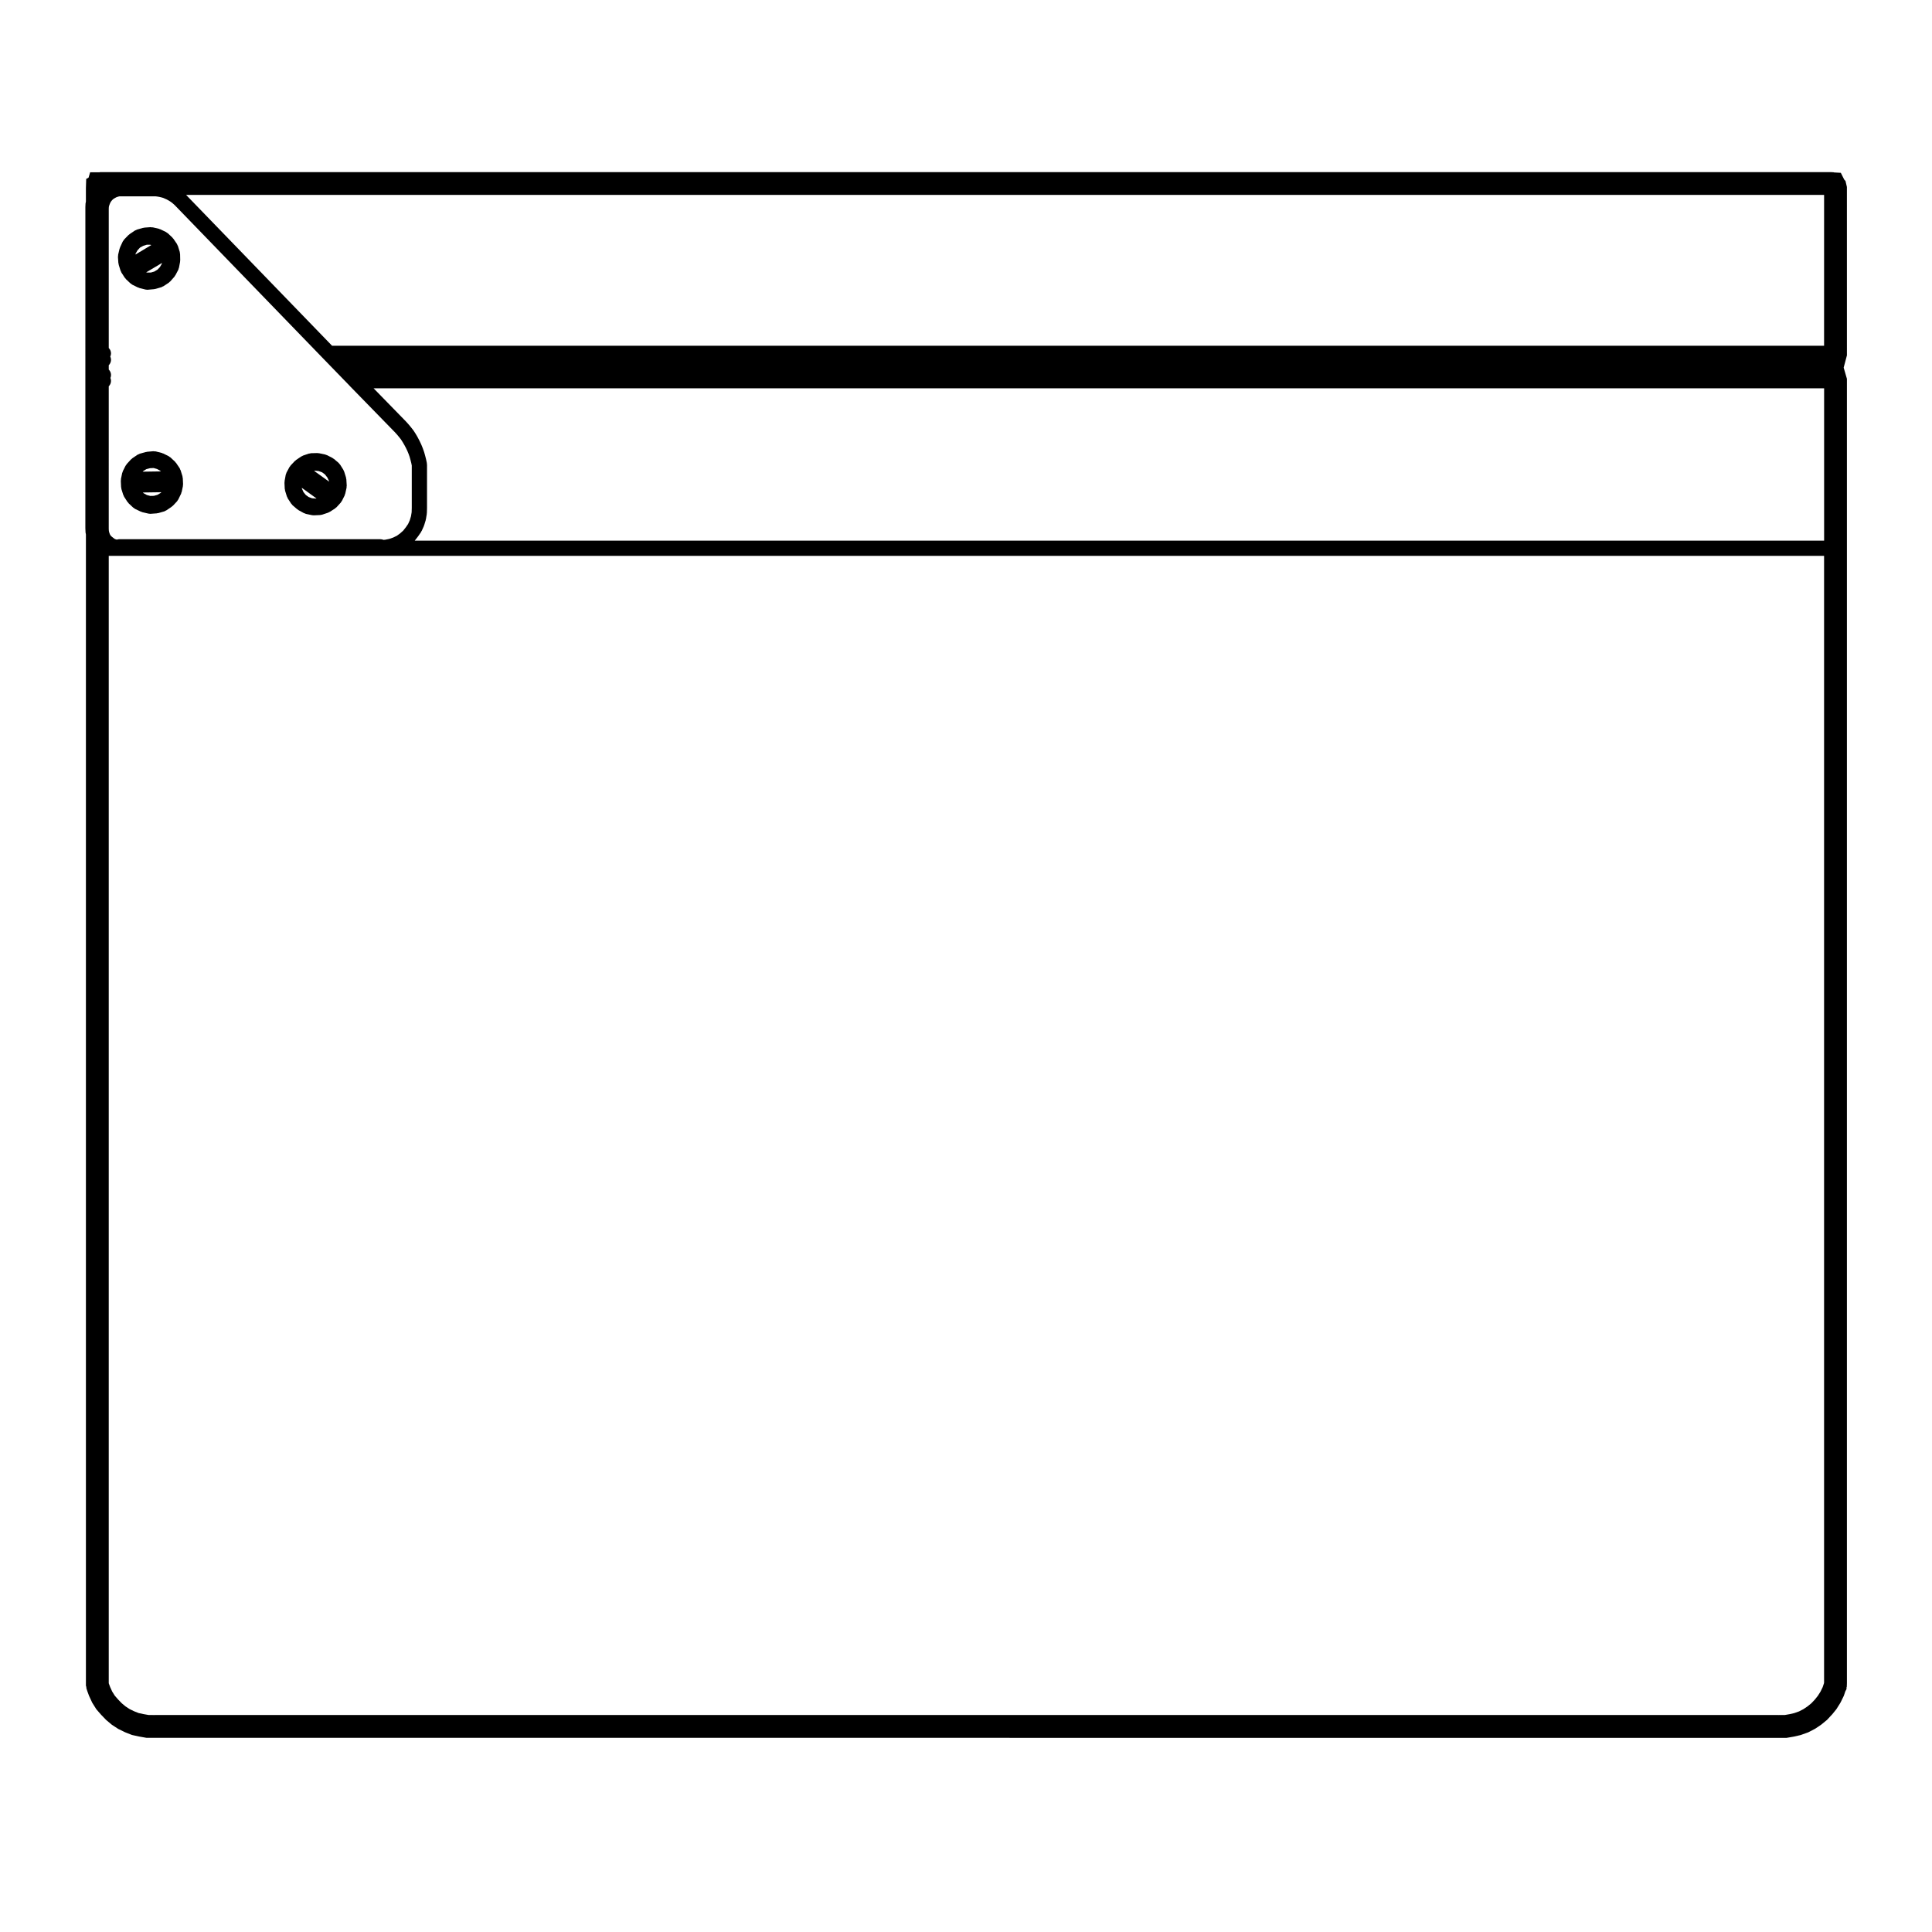 <?xml version="1.0" encoding="UTF-8"?>
<!-- Uploaded to: ICON Repo, www.svgrepo.com, Generator: ICON Repo Mixer Tools -->
<svg fill="#000000" width="800px" height="800px" version="1.1" viewBox="144 144 512 512" xmlns="http://www.w3.org/2000/svg">
 <g>
  <path d="m175.44 213.95c0.016 0.074 0 0.145 0.02 0.223l0.488 1.566c0.016 0.051 0.059 0.07 0.082 0.109 0.051 0.125 0.074 0.266 0.152 0.387l0.895 1.383c0.035 0.059 0.098 0.082 0.137 0.125 0.066 0.082 0.102 0.176 0.176 0.246l1.195 1.125c0.031 0.031 0.07 0.02 0.102 0.039 0.125 0.105 0.242 0.227 0.398 0.309l1.461 0.715c0.055 0.023 0.117 0.02 0.172 0.039 0.074 0.031 0.137 0.086 0.211 0.105l1.602 0.406c0.16 0.039 0.324 0.059 0.484 0.059 0 0 0.004 0.004 0.004 0.004h0.004c0.055 0 0.117-0.004 0.176-0.012l1.648-0.145c0.047-0.004 0.082-0.031 0.121-0.035 0.09-0.016 0.176-0.016 0.266-0.039l1.531-0.449c0.145-0.039 0.258-0.133 0.383-0.203 0.051-0.023 0.105-0.016 0.156-0.047l1.422-0.938c0.09-0.059 0.141-0.145 0.215-0.215 0.059-0.055 0.133-0.082 0.188-0.137l1.09-1.238c0.074-0.082 0.105-0.18 0.16-0.277 0.031-0.051 0.086-0.066 0.109-0.117l0.746-1.414c0.082-0.145 0.102-0.312 0.137-0.465 0.012-0.047 0.055-0.066 0.059-0.105l0.297-1.566c0.012-0.074-0.004-0.137 0-0.207 0.004-0.074 0.039-0.137 0.035-0.207l-0.035-1.641c0-0.102-0.047-0.188-0.059-0.277-0.016-0.102 0-0.188-0.023-0.281l-0.488-1.57c-0.031-0.102-0.102-0.172-0.141-0.262-0.039-0.098-0.055-0.188-0.109-0.277l-0.938-1.375c-0.047-0.07-0.109-0.105-0.16-0.16-0.051-0.055-0.07-0.125-0.125-0.18l-1.195-1.125c-0.082-0.07-0.18-0.105-0.266-0.16-0.086-0.055-0.141-0.133-0.238-0.18l-1.461-0.711c-0.07-0.031-0.141-0.031-0.211-0.055-0.074-0.023-0.133-0.074-0.207-0.098l-1.602-0.371c-0.102-0.02-0.191 0-0.293-0.004-0.105-0.012-0.203-0.051-0.309-0.047l-1.605 0.117c-0.074 0-0.137 0.039-0.207 0.055-0.07 0.016-0.137-0.004-0.207 0.016l-1.57 0.449c-0.105 0.031-0.188 0.105-0.281 0.145-0.098 0.047-0.203 0.059-0.293 0.121l-1.387 0.938c-0.059 0.039-0.098 0.105-0.152 0.145-0.055 0.051-0.121 0.07-0.172 0.117l-1.117 1.152c-0.082 0.086-0.109 0.18-0.176 0.273-0.07 0.102-0.156 0.176-0.211 0.289l-0.711 1.535c-0.031 0.07-0.023 0.133-0.047 0.195-0.02 0.07-0.066 0.117-0.086 0.18l-0.371 1.57c-0.023 0.105 0 0.207-0.012 0.312-0.012 0.102-0.047 0.188-0.039 0.297l0.109 1.602c0.02 0.09 0.059 0.16 0.074 0.242zm11.484-0.258-0.062 0.246-0.48 0.84-0.648 0.68-0.848 0.508-0.91 0.262h-1.008l-0.227-0.051zm-6.965-2.519 0.484-0.836 0.664-0.727 0.848-0.457 0.938-0.297h0.91l0.297 0.082-4.203 2.516z"/>
  <path d="m191.62 268.09-0.938-1.387c-0.047-0.066-0.109-0.102-0.16-0.156-0.051-0.055-0.07-0.125-0.125-0.176l-1.195-1.125c-0.074-0.074-0.172-0.105-0.25-0.156-0.082-0.059-0.137-0.133-0.223-0.176l-1.422-0.715c-0.066-0.035-0.137-0.031-0.207-0.055-0.07-0.031-0.125-0.082-0.203-0.102l-1.602-0.406c-0.141-0.035-0.277-0.016-0.414-0.023-0.09 0-0.172-0.035-0.262-0.031l-1.648 0.145c-0.066 0.004-0.121 0.039-0.188 0.055s-0.125-0.004-0.191 0.016l-1.57 0.449c-0.105 0.031-0.176 0.102-0.273 0.141-0.102 0.047-0.211 0.059-0.309 0.125l-1.379 0.938c-0.07 0.047-0.105 0.117-0.172 0.168-0.059 0.059-0.137 0.086-0.191 0.145l-1.125 1.23c-0.066 0.074-0.09 0.16-0.141 0.242-0.051 0.074-0.125 0.133-0.168 0.211l-0.715 1.426c-0.039 0.082-0.039 0.16-0.066 0.246-0.031 0.082-0.086 0.145-0.105 0.238l-0.324 1.57c-0.02 0.09 0.004 0.176 0 0.266-0.004 0.086-0.047 0.156-0.039 0.246l0.074 1.641c0.004 0.09 0.047 0.168 0.059 0.258 0.012 0.086 0 0.168 0.023 0.25l0.488 1.57c0.016 0.047 0.066 0.07 0.082 0.109 0.051 0.125 0.074 0.266 0.152 0.383l0.898 1.387c0.035 0.051 0.098 0.07 0.137 0.121 0.066 0.086 0.105 0.18 0.18 0.25l1.199 1.125c0.023 0.031 0.07 0.02 0.102 0.039 0.133 0.109 0.25 0.238 0.414 0.312l1.496 0.711c0.059 0.031 0.121 0.02 0.188 0.047 0.082 0.023 0.137 0.082 0.223 0.102l1.602 0.371c0.152 0.035 0.301 0.051 0.449 0.051h0.004 0.137l1.609-0.117c0.035 0 0.066-0.02 0.105-0.031 0.105-0.012 0.207-0.012 0.312-0.039l1.57-0.449c0.168-0.047 0.297-0.141 0.438-0.227 0.039-0.023 0.09-0.016 0.133-0.047l1.387-0.938c0.07-0.047 0.105-0.109 0.168-0.168 0.055-0.051 0.125-0.07 0.18-0.121l1.082-1.152c0.105-0.109 0.156-0.246 0.23-0.371 0.031-0.051 0.086-0.07 0.105-0.117l0.746-1.535c0.055-0.117 0.059-0.238 0.09-0.352 0.012-0.047 0.059-0.07 0.07-0.105l0.332-1.57c0.02-0.09-0.004-0.172 0-0.262 0.004-0.086 0.047-0.16 0.039-0.25l-0.074-1.605c-0.004-0.098-0.047-0.172-0.066-0.262-0.016-0.086 0-0.16-0.023-0.246l-0.488-1.566c-0.031-0.102-0.098-0.16-0.137-0.246-0.031-0.109-0.047-0.207-0.109-0.297zm-9.648 0.742 0.82-0.508 0.953-0.246 0.961-0.047 0.918 0.258 0.836 0.465 0.176 0.176-4.828 0.07zm4.621 5.789-0.848 0.508-0.957 0.273-0.961 0.023-0.902-0.238-0.855-0.469-0.207-0.203 4.898-0.07z"/>
  <path d="m219.46 273.53c0.004 0.098 0.047 0.172 0.066 0.262 0.016 0.086 0 0.16 0.023 0.246l0.488 1.566c0.016 0.051 0.059 0.07 0.082 0.109 0.051 0.125 0.074 0.266 0.152 0.387l0.898 1.375c0.035 0.059 0.102 0.082 0.141 0.133 0.086 0.105 0.141 0.223 0.246 0.312l1.234 1.055c0.031 0.023 0.074 0.012 0.105 0.039 0.082 0.059 0.137 0.137 0.223 0.188l1.422 0.781c0.059 0.035 0.125 0.023 0.191 0.051 0.121 0.055 0.227 0.125 0.363 0.156l1.605 0.336c0.137 0.031 0.273 0.039 0.406 0.039h0.004 0.09l1.641-0.074c0.051-0.004 0.09-0.031 0.137-0.035 0.137-0.016 0.277-0.02 0.414-0.07l1.57-0.523c0.109-0.039 0.195-0.117 0.297-0.172 0.047-0.023 0.102-0.016 0.145-0.047l1.352-0.863c0.086-0.055 0.133-0.133 0.207-0.195 0.066-0.055 0.141-0.082 0.203-0.141l1.125-1.23c0.098-0.102 0.137-0.227 0.207-0.336 0.031-0.051 0.086-0.07 0.109-0.121l0.711-1.414c0.055-0.109 0.059-0.227 0.09-0.344 0.016-0.047 0.059-0.066 0.07-0.105l0.371-1.652c0.02-0.102 0-0.195 0.004-0.297 0.004-0.102 0.047-0.18 0.035-0.281l-0.102-1.641c-0.004-0.086-0.047-0.152-0.059-0.23-0.016-0.082 0-0.156-0.023-0.238l-0.488-1.566c-0.023-0.09-0.09-0.145-0.121-0.23-0.035-0.082-0.047-0.16-0.09-0.242l-0.863-1.375c-0.055-0.09-0.137-0.141-0.207-0.215-0.07-0.09-0.117-0.188-0.203-0.258l-1.234-1.055c-0.059-0.051-0.137-0.07-0.203-0.105-0.066-0.047-0.109-0.105-0.18-0.145l-1.457-0.746c-0.082-0.039-0.168-0.039-0.246-0.07-0.09-0.031-0.16-0.09-0.258-0.105l-1.605-0.336c-0.059-0.016-0.121 0.004-0.18-0.004-0.102-0.004-0.18-0.047-0.289-0.039l-1.641 0.039c-0.109 0.004-0.207 0.055-0.312 0.074-0.102 0.016-0.195 0.004-0.293 0.035l-1.535 0.523c-0.09 0.031-0.152 0.102-0.23 0.137-0.082 0.035-0.172 0.051-0.246 0.102l-1.379 0.938c-0.066 0.051-0.102 0.109-0.16 0.168-0.055 0.051-0.125 0.07-0.18 0.125l-1.09 1.16c-0.059 0.066-0.086 0.145-0.137 0.215-0.051 0.074-0.125 0.125-0.172 0.207l-0.781 1.457c-0.051 0.102-0.055 0.207-0.098 0.309-0.035 0.102-0.098 0.18-0.109 0.289l-0.301 1.652c-0.016 0.082 0.012 0.152 0.004 0.23-0.004 0.074-0.039 0.141-0.035 0.223zm8.043-4.789 0.957 0.098 0.906 0.332 0.75 0.559 0.629 0.805 0.414 0.875 0.031 0.215-3.945-2.84zm0.379 7.359-0.172 0.023-1.02-0.078-0.891-0.328-0.754-0.543-0.605-0.742-0.414-0.902-0.039-0.25z"/>
  <path d="m633.08 191.98-0.352-0.406-0.891-1.773-1.801-0.102-0.125-0.047-0.789-0.039h-458.59l-0.137 0.039h-2.508l-0.414 1.422-0.629 0.344-0.078 2.453v3.527l-0.051 0.289-0.047 0.25-0.012 0.25-0.031 0.672-0.004 85.125 0.039 0.883 0.012 0.25 0.047 0.25 0.051 0.289v305.07l0.098 0.312 0.012 0.082 0.004 0.035v0.211l0.098 0.297 0.012 0.07 0.031 0.074 0.109 0.348 0.414 1.125 0.055 0.145 0.066 0.141 0.637 1.379 0.109 0.238 0.137 0.227 0.82 1.309 0.168 0.262 0.207 0.238 1.008 1.16 1.238 1.285 0.141 0.145 0.156 0.133 1.152 0.969 0.188 0.156 0.207 0.137 1.309 0.855 0.211 0.137 0.227 0.105 1.379 0.676 0.141 0.07 0.145 0.059 1.422 0.559 0.297 0.117 0.312 0.07 1.535 0.336 1.676 0.297 0.344 0.059h2.172l430.16 0.008h2.289l0.332-0.055 1.527-0.262 1.703-0.387 0.227-0.055 0.215-0.082 1.457-0.523 0.258-0.09 0.238-0.121 1.375-0.715 0.207-0.105 0.195-0.125 1.273-0.855 0.152-0.105 0.145-0.117 1.188-0.973 0.215-0.172 0.188-0.203 1.043-1.125 0.105-0.105 0.098-0.109 0.938-1.16 0.145-0.188 0.125-0.195 0.82-1.309 0.117-0.199 0.102-0.191 0.672-1.379 0.117-0.242 0.086-0.25 0.312-0.934 0.309-0.57 0.02-0.508 0.059-0.125 0.035-0.969v-300.97l-0.004-0.02 0.004-0.125v-43.977l-0.004-0.582-0.16-0.551-0.695-2.402 0.727-2.742 0.133-0.508v-0.523l-0.004-43.629v-0.465l-0.105-0.453zm-460.26 54.395c0.367-0.367 0.598-0.871 0.598-1.43 0-0.277-0.055-0.539-0.16-0.785l0.016-0.031c0.312-0.777 0.105-1.633-0.453-2.188v-1.152c0.523-0.523 0.75-1.324 0.488-2.074l-0.082-0.227c0.117-0.258 0.191-0.535 0.191-0.832 0-0.559-0.23-1.062-0.598-1.43v-36.84l0.023-0.523 0.082-0.348 0.172-0.48 0.18-0.406 0.25-0.363 0.273-0.316 0.273-0.238 0.418-0.25 0.395-0.211 0.418-0.133 0.367-0.09h9.512l0.488 0.059 0.539 0.09 0.574 0.137 0.469 0.133 0.457 0.203 0.492 0.215 0.523 0.293 0.438 0.273 0.387 0.277 0.457 0.387 0.352 0.328 39.332 40.633c0 0.004 0.004 0.004 0.004 0.004l3.699 3.812 3.359 3.465v0.012l11.922 12.223 0.578 0.641 0.543 0.656 0.473 0.598 0.441 0.695 0.473 0.805 0.395 0.742 0.367 0.77 0.309 0.746 0.289 0.801 0.238 0.852 0.207 0.816 0.137 0.672v11.211l-0.035 1.18-0.176 1.066-0.332 1.094-0.434 0.953-0.613 0.891-0.672 0.855-0.82 0.734-0.875 0.637-0.969 0.469-1.066 0.367-1.055 0.211-0.457 0.035c-0.242-0.105-0.516-0.168-0.797-0.168h-69.309c-0.195 0-0.367 0.059-0.551 0.109l-0.406-0.125-0.227-0.105-0.352-0.273-0.387-0.309-0.238-0.238-0.156-0.215-0.137-0.312-0.152-0.469-0.059-0.309-0.031-0.5zm454.58 343.45-0.004 0.031c-0.012 0.039 0.004 0.074-0.004 0.105 0 0.031-0.016 0.059-0.016 0.098l-0.023 0.082-0.324 0.973-0.562 1.16-0.711 1.129-0.789 0.988-0.926 0.988-1.023 0.832-1.094 0.734-1.152 0.594-1.238 0.441-1.258 0.293-1.32 0.227h-0.992c-0.02 0-0.039 0.012-0.059 0.012s-0.035-0.012-0.055-0.012h-0.398c-0.02 0-0.039 0.012-0.059 0.012s-0.035-0.012-0.055-0.012l-0.164-0.004h-430.09c-0.012 0-0.023 0.004-0.035 0.004-0.012 0-0.023-0.004-0.035-0.004-0.023 0-0.047 0.016-0.074 0.016-0.023 0-0.051-0.016-0.074-0.016-0.023 0-0.051 0.016-0.074 0.016s-0.051-0.016-0.074-0.016c-0.023 0-0.047 0.016-0.074 0.016-0.023 0-0.051-0.016-0.074-0.016-0.02 0-0.035 0.012-0.055 0.012s-0.035-0.012-0.055-0.012c-0.031 0-0.051 0.004-0.066 0.004-0.016 0-0.035-0.012-0.055-0.012h-0.984l-1.324-0.23-1.293-0.281-1.211-0.48-1.18-0.574-1.113-0.73-0.98-0.824-0.961-0.992-0.883-1.016-0.676-1.078-0.539-1.18-0.359-0.973c0-0.02-0.012-0.039-0.012-0.066v-0.055c0-0.004-0.004-0.012-0.004-0.02v-298.68h454.58v298.51zm0-302.55h-373.5c0.012-0.012 0.031-0.02 0.039-0.031l0.82-1.055c0.016-0.016 0.016-0.039 0.031-0.059 0.012-0.016 0.031-0.02 0.039-0.035l0.746-1.082c0.047-0.066 0.055-0.141 0.09-0.211 0.02-0.047 0.066-0.059 0.086-0.102l0.559-1.238c0.023-0.051 0.02-0.105 0.039-0.168 0.012-0.031 0.039-0.039 0.051-0.07l0.414-1.352c0.02-0.059 0.004-0.121 0.02-0.188 0.004-0.031 0.035-0.051 0.039-0.082l0.223-1.352c0.004-0.039-0.012-0.086-0.004-0.125 0.004-0.051 0.031-0.09 0.031-0.137l0.039-1.309c0-0.012-0.004-0.02-0.004-0.031 0-0.012 0.004-0.02 0.004-0.031v-11.477c0-0.074-0.031-0.133-0.039-0.203-0.004-0.07 0.016-0.137 0-0.207l-0.188-0.906c0-0.012-0.016-0.023-0.016-0.039v-0.039l-0.227-0.898c0-0.012-0.004-0.02-0.012-0.023-0.004-0.004 0-0.016 0-0.023l-0.262-0.938c-0.004-0.023-0.023-0.039-0.035-0.07-0.004-0.02 0-0.047-0.012-0.07l-0.332-0.938c-0.004-0.016-0.02-0.023-0.023-0.039-0.004-0.02 0-0.035-0.012-0.051l-0.336-0.828c-0.004-0.016-0.02-0.023-0.031-0.039-0.004-0.02-0.004-0.035-0.012-0.051l-0.406-0.867c-0.004-0.012-0.02-0.02-0.023-0.031-0.004-0.016-0.004-0.031-0.012-0.039l-0.453-0.867c-0.004-0.012-0.02-0.02-0.023-0.031-0.012-0.02-0.004-0.035-0.016-0.051l-0.484-0.828c-0.004-0.012-0.02-0.02-0.023-0.031-0.004-0.012-0.004-0.023-0.016-0.035l-0.523-0.82c-0.02-0.031-0.051-0.047-0.07-0.07-0.02-0.031-0.023-0.059-0.047-0.09l-0.559-0.715c-0.004-0.012-0.016-0.016-0.023-0.023-0.004-0.004-0.012-0.02-0.016-0.031l-0.594-0.711c-0.004-0.012-0.02-0.012-0.023-0.02-0.012-0.012-0.012-0.02-0.02-0.031l-0.641-0.711c-0.012-0.012-0.02-0.016-0.031-0.023-0.012-0.012-0.012-0.023-0.02-0.035l-8.59-8.805h384.4v40.363zm0-51.641h-395.39l-38.695-39.984h434.09z"/>
 </g>
</svg>